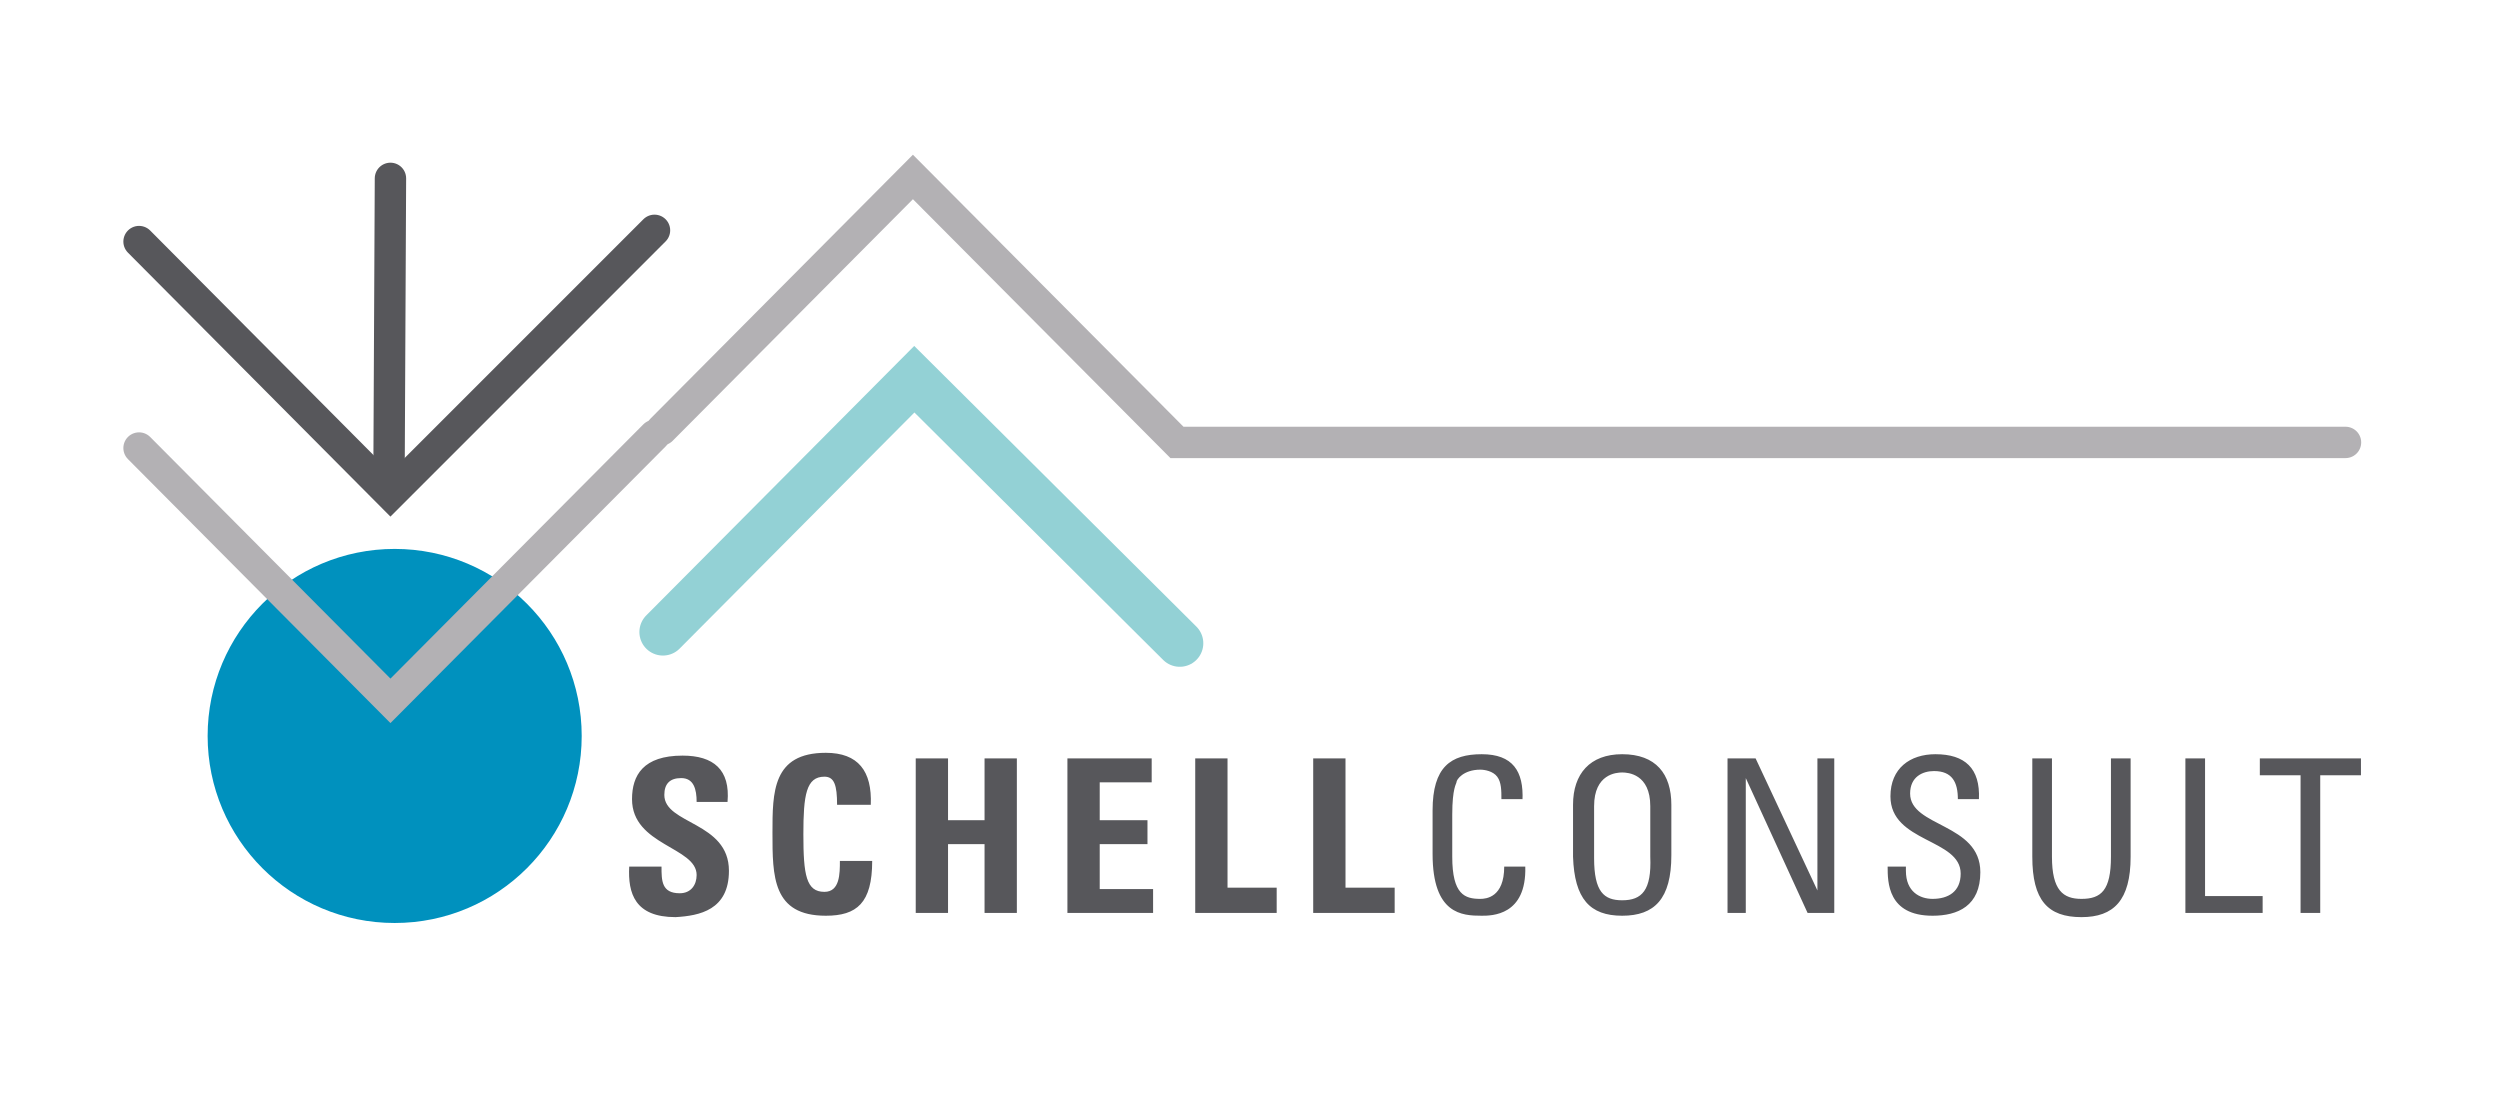 <?xml version="1.0" encoding="utf-8"?>
<!-- Generator: Adobe Illustrator 20.1.0, SVG Export Plug-In . SVG Version: 6.00 Build 0)  -->
<svg version="1.1" id="Calque_1" xmlns="http://www.w3.org/2000/svg" xmlns:xlink="http://www.w3.org/1999/xlink" x="0px" y="0px"
	 viewBox="0 0 178 77.9" style="enable-background:new 0 0 178 77.9;" xml:space="preserve">
<style type="text/css">
	.st0{fill:#0091BE;}
	.st1{fill:none;stroke:#0091BE;stroke-width:2.234;}
	.st2{fill:none;stroke:#57575B;stroke-width:2.234;stroke-linecap:round;}
	.st3{fill:none;stroke:#93D1D5;stroke-width:3.351;stroke-linecap:round;}
	.st4{fill:none;stroke:#B3B1B4;stroke-width:2.234;stroke-linecap:round;}
	.st5{fill:#57575B;}
</style>
<g>
	<g>
		<path class="st0" d="M28.1,64.6c6.7,0,12.2-5.5,12.2-12.2s-5.5-12.2-12.2-12.2s-12.2,5.5-12.2,12.2S21.4,64.6,28.1,64.6"/>
		<circle class="st1" cx="28.1" cy="52.4" r="12.2"/>
	</g>
	<polyline class="st2" points="46.6,16.4 27.8,35.2 9.9,17.2 	"/>
	<polyline class="st3" points="84,45.8 65.1,27 47.2,45 	"/>
	<polyline class="st4" points="46.6,31 27.8,49.9 9.9,31.9 	"/>
	<polyline class="st4" points="167,31.5 83.8,31.5 65,12.6 47.1,30.6 	"/>
	<g>
		<path class="st5" d="M160.9,54v1.2h2.9V65h1.4v-9.8h2.9V54H160.9z M161.1,65v-1.2H157V54h-1.4v11H161.1z M144.7,61
			c0,3.1,1.1,4.3,3.5,4.3c2.3,0,3.5-1.2,3.5-4.3v-7h-1.4V61c0,2.4-0.7,3-2.1,3c-1.3,0-2.1-0.6-2.1-3V54h-1.4V61z M134.4,61.7
			c0,1.1,0,3.5,3.2,3.5c1.8,0,3.4-0.7,3.4-3.1c0-3.5-5-3.2-5-5.6c0-1.2,0.9-1.6,1.7-1.6c1.3,0,1.7,0.8,1.7,2h1.5
			c0.1-2.2-1-3.2-3.1-3.2c-1.8,0-3.2,1-3.2,3c0,3.3,5,3,5,5.5c0,1.3-0.9,1.8-2,1.8c-0.9,0-1.9-0.5-1.9-2v-0.3H134.4z M129.4,54v9.4
			h0L125,54h-2v11h1.3v-9.6h0l4.4,9.6h1.9V54H129.4z M115.5,64.1c-1.3,0-2-0.6-2-3v-3.7c0-2.3,1.6-2.4,2-2.4c0.4,0,2,0.1,2,2.4V61
			C117.6,63.4,116.9,64.1,115.5,64.1 M115.5,65.2c2.3,0,3.5-1.2,3.5-4.3v-3.6c0-2.2-1.1-3.6-3.5-3.6c-2.3,0-3.5,1.4-3.5,3.6V61
			C112.1,64,113.2,65.2,115.5,65.2 M108.4,57c0.1-2.1-0.7-3.3-2.9-3.3c-2.2,0-3.5,0.9-3.5,4v3.1c0,4.3,2.1,4.4,3.5,4.4
			c0.7,0,3.2,0,3.1-3.5h-1.5c0,2.2-1.3,2.3-1.7,2.3c-1.1,0-2-0.3-2-3v-3c0-1.9,0.3-2.2,0.3-2.3c0-0.2,0.5-0.9,1.7-0.9
			c0.3,0,0.9,0.1,1.2,0.5c0.3,0.4,0.3,1,0.3,1.6H108.4z M99.3,65v-1.8h-3.5V54h-2.3v11H99.3z M90.9,65v-1.8h-3.5V54h-2.3v11H90.9z
			 M82.1,65v-1.7h-3.8v-3.2h3.4v-1.7h-3.4v-2.7H82V54h-6v11H82.1z M67.5,58.4V54h-2.3v11h2.3v-4.9h2.6V65h2.3V54h-2.3v4.4H67.5z
			 M58.8,65.2c2.2,0,3.3-0.9,3.3-3.9h-2.3c0,0.9,0,2.2-1.1,2.2c-1.3,0-1.5-1.2-1.5-4.1c0-2.8,0.2-4.1,1.5-4.1c0.7,0,0.9,0.6,0.9,2
			H62c0.1-2.4-0.9-3.7-3.2-3.7c-3.8,0-3.8,2.8-3.8,5.7C55,62.4,55,65.2,58.8,65.2 M51.9,62c0-3.5-4.6-3.3-4.6-5.4
			c0-0.8,0.4-1.2,1.2-1.2c0.9,0,1.1,0.8,1.1,1.7h2.2c0.2-2.3-1-3.3-3.2-3.3c-2.8,0-3.6,1.4-3.6,3.1c0,3.3,4.6,3.4,4.6,5.4
			c0,0.7-0.4,1.3-1.2,1.3c-1.3,0-1.3-0.9-1.3-1.9h-2.3c-0.1,1.9,0.4,3.6,3.3,3.6C49.8,65.2,51.9,64.8,51.9,62"/>
	</g>
	<line class="st2" x1="27.7" y1="33.4" x2="27.8" y2="12.7"/>
</g>
</svg>
